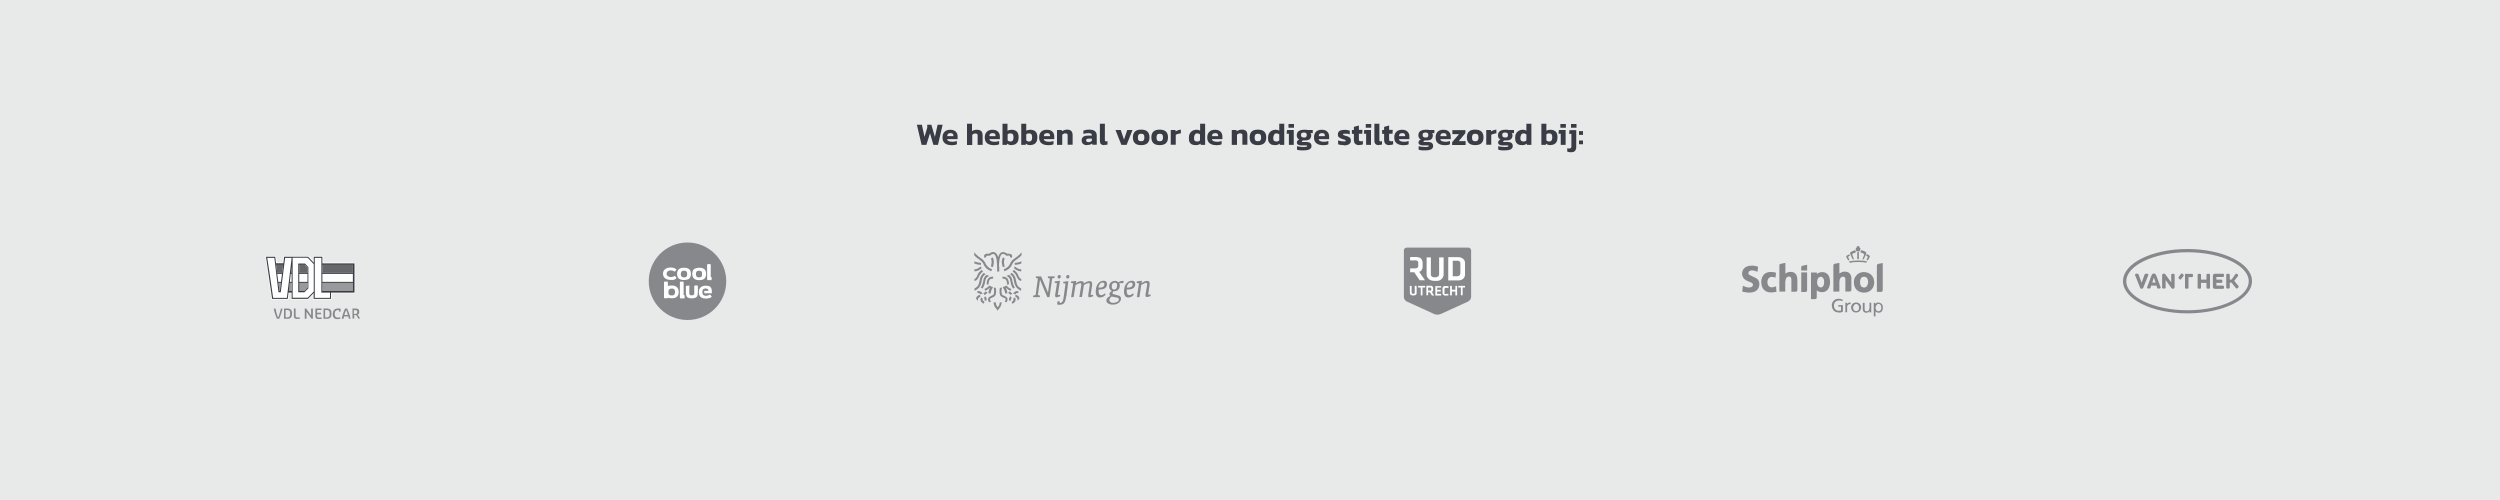 <?xml version="1.0" encoding="UTF-8"?>
<svg id="Laag_1" xmlns="http://www.w3.org/2000/svg" version="1.1" viewBox="0 0 2000 400">
  <!-- Generator: Adobe Illustrator 29.2.0, SVG Export Plug-In . SVG Version: 2.1.0 Build 108)  -->
  <defs>
    <style>
      .st0 {
        fill-rule: evenodd;
      }

      .st0, .st1 {
        fill: #87888b;
      }

      .st2 {
        fill: #e8e9e9;
      }

      .st3 {
        fill: #66676b;
      }

      .st4 {
        fill: #393c44;
      }

      .st5 {
        fill: #fff;
      }

      .st6 {
        fill: #989a9c;
      }

      .st7 {
        fill: #393c42;
      }
    </style>
  </defs>
  <g id="Laag_11" data-name="Laag_1">
    <g id="Laag_1-2">
      <g id="Laag_1-21" data-name="Laag_1-2">
        <rect class="st2" y="0" width="2000" height="400"/>
        <g>
          <circle class="st1" cx="550" cy="225" r="31"/>
          <g>
            <path class="st5" d="M534.3,228.9v-3.1c0-.4-.2-.5-.5-.5h-2.1c-.4,0-.5.2-.5.5v12.2c0,.5.2.6.6.6h2c.3,0,.5-.2.5-.5,1.3.5,2.6.6,3.9.5,4.1-.2,5.4-3.3,4.5-6.9s-5.5-3.7-8.5-2.9h0ZM539.8,234.8c-.2.8-.7,1.4-1.5,1.5h-1.9c-.9-.2-1.4-.7-1.6-1.6-.2-.6,0-1.3,0-2,.2-1,.7-1.6,2-1.8h1.4c1,.2,1.5.7,1.7,1.6.2.7.2,1.4,0,2.2h-.1Z"/>
            <path class="st5" d="M566.4,224.1h1.6c.4,0,1.3.2,1.3-.4v-1.7c0-.4-.4-.5-.7-.5v-9.4c0-.7,0-.8-.8-.8h-1.4c-.6,0-.7,0-.7.7v11.4c0,.5.2.8.7.7h0Z"/>
            <path class="st5" d="M546.9,235.9v-10.2c0-.4-.4-.5-.7-.4h-1.6c-.6,0-.7.2-.7.7v12c0,.4,0,.6.4.7h2.7c.9,0,.7,0,.7-.4v-1.8c0-.4-.4-.4-.7-.4h0v-.2Z"/>
            <path class="st5" d="M549.9,223.7c2.6-.7,3.2-3.7,2.7-6.1-.4-2.6-3.1-3.5-5.4-3.4-4.1-.2-6.1,2.3-5.4,6.3.5,3.7,5.2,4,8.1,3.1h0ZM544.8,218.2c.2-.8.7-1.4,1.5-1.5.6-.2,1.3-.2,1.9,0,.9.2,1.4.8,1.5,1.7v1.9c-.2,1-.9,1.5-1.9,1.6h-.5c-.4,0-.9,0-1.3-.2-.6-.3-1-.6-1.2-1.3s-.2-1.5,0-2.2h0Z"/>
            <path class="st5" d="M538,224c1.2,0,2.2-.5,3.1-1.4v-.4c-.4-.5-.6-.8-1-1.3-.2-.3-.5,0-.8,0-.3.3-.6.4-1,.5-2.2.8-5.7-.3-4.9-3.2.9-2.4,4.3-2.3,6.1-1h.5c.4-.5.6-.8,1-1.3.2-.3,0-.5-.3-.7-1.2-.9-2.7-1.2-4.2-1.2-3.7,0-6.8,2.1-6,6.1.7,3.3,4.4,4.1,7.4,3.8h.1Z"/>
            <path class="st5" d="M563.7,232.6c-.2,0-.3,0-.3.3v1.4c0,.2,0,.3.3.3h5.8c0-2.6,0-5.5-3.1-5.9-5-.8-8.2,1.5-7.1,6.8.7,3.6,5.6,3.8,8.4,2.9.5-.2,1-.4,1.4-.7s.4-.4,0-.8c-.3-.3-.4-.6-.7-.9-.3-.4-.4-.4-.8-.2-1.5,1.1-5.2,1.4-5.6-1-.2-1.4-.3-3.6,1.6-3.9,1.3-.4,3.3,0,3.1,1.8h-3Z"/>
            <path class="st5" d="M555.8,228.5c-.4,0-.5.4-.4.7v5.8c0,.5-.4.9-.9,1.1-1,.3-2.8.4-3-1-.2-2,0-4,0-5.9s-.2-.6-.6-.6h-1.6c-.4,0-.6.2-.6.6v4.9c0,1.8.4,3.9,2.5,4.3,1.4.4,3.1.4,4.5,0,3-.6,2.6-4.1,2.6-6.5h0c-.2-3.9.8-3.6-2.3-3.5h-.2Z"/>
            <path class="st5" d="M564.9,219.1c0-3.9-2.5-5-6-4.9-2.2,0-4.4.9-4.9,3.2-.8,3.6.7,6.6,4.7,6.7,3.6.2,6.2-.9,6.2-4.9h0ZM558.2,221.8c-.9-.3-1.3-.9-1.4-1.8v-1.7c.2-.9.6-1.4,1.5-1.6.6-.2,1.3-.2,1.9,0,.8.2,1.4.7,1.4,1.6v2c-.2.8-.6,1.3-1.4,1.5-.6.2-1.3.2-2.1,0h0Z"/>
          </g>
        </g>
        <g>
          <g>
            <path class="st1" d="M226,246.9c-.6,2.9-1.9,6.6-2.6,8.1h-1.8c-.8-1.5-2.1-5.2-2.6-8.1h1.4c.5,2.4,1.3,5.6,2.1,7.1.8-1.5,1.6-4.7,2.2-7.1h1.4,0Z"/>
            <path class="st1" d="M227.1,246.8h2.7c2.5,0,3.8,1.3,3.8,3.4v1.2c0,2.2-1.1,3.6-3.6,3.6h-2.8v-8.2h0ZM229.8,253.9c1.6,0,2.3-.9,2.3-2.5v-1.1c0-1.6-.8-2.3-2.4-2.3h-1.2v5.9h1.3,0Z"/>
            <path class="st1" d="M235.1,246.8h1.4v5.9c0,.8.4,1.2,1.1,1.2h2.2v1.2h-2.5c-1.4,0-2.2-.8-2.2-2.2v-6h0Z"/>
            <path class="st1" d="M243.8,246.8h1.1l4,5.6v-5.6h1.4v8.2h-1.1l-4-5.6v5.6h-1.4v-8.2Z"/>
            <path class="st1" d="M252.2,246.8h5v1.2h-3.5v2.2h3.1v1.2h-3.1v1.4c0,.8.4,1.2,1.1,1.2h2.5v1.2h-2.8c-1.4,0-2.2-.7-2.2-2.2v-6h0v-.2Z"/>
            <path class="st1" d="M258.7,246.8h2.7c2.5,0,3.8,1.3,3.8,3.4v1.2c0,2.2-1.1,3.6-3.6,3.6h-2.8v-8.2h-.1ZM261.4,253.9c1.6,0,2.3-.9,2.3-2.5v-1.1c0-1.6-.8-2.3-2.4-2.3h-1.2v5.9h1.3Z"/>
            <path class="st1" d="M266.4,250.5c0-2.5,1.6-3.7,4.1-3.7s1.6.2,2,.4v2.1h-1.3v-1.2h-1c-1.4,0-2.4.8-2.4,2.5v1c0,1.6.9,2.5,2.3,2.5h.4c.6,0,1.3-.2,1.7-.4h0v1.2c-.4.2-1.2.4-1.8.4h-.5c-2.5,0-3.7-1.5-3.7-3.7v-1h.2,0Z"/>
            <path class="st1" d="M273.3,255c.7-2.9,1.9-6.6,2.7-8.1h1.8c.7,1.5,2.1,5.2,2.7,8.1h-1.4c-.2-.6-.3-1.3-.4-1.9h-3.4c-.2.6-.4,1.4-.4,1.9h-1.6ZM275.5,252h2.8c-.4-1.6-.9-3.1-1.4-4-.4.9-1,2.5-1.4,4h0Z"/>
            <path class="st1" d="M281.7,246.8h3c1.8,0,2.7.8,2.7,2.6s-.5,1.9-1.4,2.3c.9.8,1.7,2.4,2,3.2h-1.4c-.2-.7-1.1-2.3-1.8-2.9h-1.4v2.9h-1.4v-8.2h-.3ZM284.3,251.1c1.2,0,1.5-.6,1.5-1.6s-.4-1.4-1.4-1.4h-1.3v3.1h1.3-.1Z"/>
          </g>
          <g>
            <path class="st5" d="M258.6,210v-5.2h-8.1v3.9c-1.5-1.6-3.6-3.9-3.6-3.9h-20s-.5,4-.6,5.1h-4.9c-.2-1.2-.6-5.1-.6-5.1h-8.5l5,34.8h13.6s.4-3.9.5-5h1.4v5h13.9s2.2-2.2,3.6-3.8v3.8h15v-5h18.8v-24.6h-25.7.2Z"/>
            <path class="st3" d="M282.3,211.9v6.4h-24.4v-6.4h24.4ZM239.4,211.9v6.4h6.6v-4.2c-.2-.2-1.4-1.5-2-2.1h-4.6ZM233.4,218.3v-5.4l-.6,5.4h.6ZM221.7,218.3h4c.3-2.2.5-4.4.8-6.4h-5.6c.3,1.9.5,4.1.8,6.4h0Z"/>
            <path class="st6" d="M222.7,226.3h2c-.4,3.2-.8,6.4-.8,6.4h-.4c0-.8-.4-3.2-.8-6.4h0ZM231,232.7h2.3v-6.4h-1.6l-.7,6.4ZM239.5,232.7h4.1c.6-.6,2.2-2.3,2.4-2.5v-3.9h-6.6v6.4h.1ZM257.9,226.3v6.4h24.4v-6.4h-24.4Z"/>
            <path class="st7" d="M244,210.8h-5.4v23h5l3.1-3.2v-16.8l-2.6-2.9h-.2,0ZM246,230.2c-.2.2-1.8,1.9-2.4,2.5h-4.1v-6.4h6.6v3.9h-.1ZM246,225.5h-6.6v-6.4h6.6v6.4ZM246,218.3h-6.6v-6.4h4.6c.5.5,1.8,1.9,2,2.1v4.2h0ZM257.9,210.6v-5.2h-6.9v4.8l-4.5-4.8h-19.2s-.3,2.2-.6,5.2h-5.9c-.4-3.1-.6-5.2-.6-5.2h-7.4l4.9,33.7h12.5l.6-5h2.5v5h13.1l4.5-4.7v4.7h13.9v-5h18.8v-23.4h-25.7ZM226.5,211.9c-.3,1.9-.5,4.1-.8,6.4h-4c-.3-2.2-.5-4.4-.8-6.4h5.6ZM222.6,225.5l-.8-6.4h3.8c0,.2-.5,4.3-.8,6.4h-2.2ZM224.7,226.3c-.4,3.2-.8,6.4-.8,6.4h-.4c0-.8-.4-3.2-.8-6.4h2.1-.1ZM229.6,238.3h-11.1c0-.7-4.5-31.1-4.7-32h5.7c0,.7,3.3,27.5,3.3,27.5h1.8s3.4-26.8,3.5-27.5h5.2c0,.9-3.7,31.3-3.8,32h.1ZM233.4,232.7h-2.3l.7-6.4h1.6v6.4ZM233.4,225.5h-1.5l.7-6.4h.7v6.4h.1ZM233.4,218.3h-.6l.6-5.4v5.4ZM251,233.2c-.3.3-4.6,4.8-4.9,5h-12v-32h12c.3.3,4.6,4.9,4.9,5.1v21.8h0ZM264,238.3h-12.2v-32h5.3v27.8h6.9v4.2ZM282.3,232.7h-24.4v-6.4h24.4v6.4ZM282.3,225.5h-24.4v-6.4h24.4v6.4ZM282.3,218.3h-24.4v-6.4h24.4v6.4Z"/>
          </g>
        </g>
        <g>
          <rect class="st5" x="1126.1" y="201.8" width="47.7" height="36.5"/>
          <g id="sA2YA3">
            <g>
              <path class="st1" d="M1162.3,208.6h4.3c1,.2,1.6.8,1.7,1.9v7.8c0,.4,0,.8-.2,1.2-.2.6-.6,1.1-1.3,1.3-.4.2-.8.2-1.2.2h-3.4v-12.5h.1Z"/>
              <path class="st1" d="M1142.5,232.6v-2.5h2c.4,0,.5.3.5.6v1.2c0,.4-.2.5-.5.6h-2Z"/>
            </g>
          </g>
        </g>
        <path id="Fill-53" class="st0" d="M803.6,216.9c-.3-.5-.5-1-.7-1.4,3.7-1.6,4.4-3.1,5.2-4.6.6-1.3,1.3-2.8,3.8-4.3,3.5-2.4,4.8-4.1,5.3-4.9v2.6c-1,1.1-2.2,2.2-4.4,3.6-2,1.4-2.6,2.5-3.2,3.8-.8,1.7-1.7,3.4-5.9,5.3h0ZM811.8,210.3c.6,0,3-.2,5.3-1.2v1.7c-2.3.9-4.6,1.1-5.3,1.1v-1.6h0ZM808.1,220.7c.9.9,1.5,2.1,1.7,3.4.4,2.4.9,4.2,1.9,5.6,0,0,0,.2.2.3l-1.4.9s-.2-.2-.2-.3c-1-1.6-1.7-3.5-2.1-6.2-.2-1-.5-1.9-1.3-2.5-.2-.2-.4-.5-1.1-.8h0c-.2,0-.5-.3-.7-.4.7-.2,1.4-.4,2-.8.5.3.9.7,1.1.8h-.1ZM812.7,213.8c1,.7,2.2,1.6,4.3,1.7v1.6c-2.5,0-4.1-1.3-5.2-2-.2,0-.4-.3-.5-.4.2-.5.3-1.2.4-1.6.4.2.7.5,1.1.7h0ZM814.5,220.1c.3.7.7,1.6,1.2,2.2.4.5.8.7,1.3.9v1.6c-.9-.2-1.8-.6-2.5-1.5-.6-.8-1.1-1.8-1.4-2.6-.6-1.5-2.1-2.9-3-3.4.4-.5.6-.9.8-1.4,1.4.7,3,2.4,3.7,4.2h0ZM809.3,218.2c1.3.9,3,2.7,3.4,5.8.4,2.3.9,3.8,1.6,4.8.2.2,1.2,1.3,2.6,2v1.8c-.4-.2-1.1-.4-1.4-.7h0c-.8-.5-1.6-1.1-2.3-1.9,0,0-.2-.2-.2-.3h0s-.2-.3-.3-.5c-.8-1.2-1.4-2.8-1.6-5-.3-1.6-1-3.1-2.1-4.1-.3-.3-.6-.5-.9-.7.4-.4.9-.7,1.3-1.1h0ZM805.6,226.3c-.4-2-.6-3.4-3.6-3.4v-1.6c4.3,0,4.8,2.8,5.1,4.8,0,.3,0,.6.2.9-.3.3-.7.6-1.3,1.1-.2-.5-.3-1.1-.4-1.6h0v-.2ZM784.8,210.3c-.6,0-3-.2-5.3-1.2v1.7c2.3.9,4.6,1.1,5.3,1.1v-1.6h0ZM788.4,220.7c-.9.9-1.5,2.1-1.7,3.4-.4,2.4-.9,4.2-1.9,5.6,0,0,0,.2-.2.3l1.4.9s.2-.2.2-.3c1-1.6,1.7-3.5,2.1-6.2.2-1,.5-1.9,1.3-2.5.2-.2.4-.5,1.1-.8h0c.2,0,.5-.3.7-.4-.7-.2-1.4-.4-2-.8-.5.3-.9.7-1.1.8h.1ZM783.8,213.8c-1,.7-2.2,1.6-4.3,1.7v1.6c2.5,0,4.1-1.3,5.2-2,.2,0,.4-.3.5-.4-.2-.5-.3-1.2-.4-1.6-.4.2-.7.5-1.1.7h0ZM782,220.1c-.3.7-.7,1.6-1.2,2.2-.4.5-.8.7-1.3.9v1.6c.9-.2,1.8-.6,2.5-1.5.6-.8,1.1-1.8,1.4-2.6.6-1.5,2.1-2.9,3-3.4-.4-.5-.6-.9-.8-1.4-1.4.7-3,2.4-3.7,4.2h0ZM787.2,218.2c-1.3.9-3,2.7-3.4,5.8-.4,2.3-.9,3.8-1.6,4.8-.2.2-1.2,1.3-2.6,2v1.8c.4-.2,1.1-.4,1.4-.7h0c.8-.5,1.6-1.1,2.3-1.9,0,0,.2-.2.2-.3h0s.2-.3.3-.5c.8-1.2,1.4-2.8,1.6-5,.3-1.6.9-3.1,2.1-4.1.3-.3.6-.5.9-.7-.4-.4-.9-.7-1.3-1.1h0ZM790.9,226.3c.4-2,.6-3.4,3.6-3.4v-1.6c-4.3,0-4.8,2.8-5.1,4.8,0,.3,0,.6-.2.9.3.3.7.6,1.3,1.1.2-.5.3-1.1.4-1.6h0v-.2ZM792.9,241.3c-1.2.3-1.7.5-1.7.5-.7-1.3-.9-2.2-.6-3.2.4-1,1.5-1.4,2.4-1.9s1.2-.4,1.6-.8c.2-.2.7-.8.7-2.9s-.3-2.4-.3-2.4v-.6c.4,0,1,.3,1.6.3,0,0,.3,1.3.3,2.7,0,2.1-.4,3.4-1.3,4.1-.6.5-1.4.8-2.1,1.1s-1.4.5-1.5.9c0,.3,0,1.1.7,2.2h.2ZM812.2,235.9c0,.3.2.5.2.8s0,.5-.2.8c0,0,2.5.2,1.7,3.1,0,0,.5-.4.9-.8.5-.5.8-1.1.8-1.1-.6-2.8-3.5-2.9-3.5-2.9h0ZM811.9,238c-.4.4-.9.6-1.4.6s0,0,0,0c0,0,.3.5.3,1s0,1.3-1.5,1.9l.6,1.5c2.2-.9,2.6-2.4,2.6-3.3s-.4-1.6-.4-1.6h-.2ZM808.6,237c-.3,0-.6.4-.9.8-.4.5-.8,1.5-.2,2.9l1.5-.6c-.3-.5-.3-1,0-1.4l.4-.4c-.4-.3-.8-.8-.9-1.4h.1ZM808.7,236.1l-2.2-1.9,1.3-1.1,2.1,1.8c-.5.2-1,.6-1.2,1.2h0ZM810.5,234.8c.2-.3.5-.7,1-1.1,1.1-.9,2.3-1.1,3.5-.5l-.7,1.4c-.4-.2-.9-.3-1.6.3-.3.3-.5.5-.6.7-.4-.5-.9-.7-1.5-.7h-.1ZM809,231.2l-.5,1.4c-1.6-.5-3.1-1.7-4.1-2.7.8,1.4,1.5,3.1,1.4,4.8h-1.7c0-1.7-1.1-3.7-1.9-5,1-.3,2.1-.7,2.9-1.3.9,1,2.2,2.2,3.8,2.7h0ZM793,216.9c.3-.5.4-1,.7-1.4-3.7-1.6-4.4-3.1-5.2-4.6-.6-1.3-1.4-2.8-3.8-4.3-3.5-2.4-4.8-4.1-5.3-4.9v2.6c1,1.1,2.2,2.2,4.4,3.6,2,1.4,2.6,2.5,3.2,3.8.8,1.7,1.7,3.4,5.9,5.3h0ZM784.3,237.5c0-.3-.2-.5-.2-.8s0-.5.2-.8c0,0-2.8,0-3.5,2.9,0,0,.4.5.8,1.1.4.4.9.8.9.8-.7-3,1.7-3.1,1.7-3.1h0ZM785.9,239.6c0-.5.3-1,.3-1h0c-.5,0-1.1-.3-1.4-.6,0,0-.4.7-.4,1.6s.4,2.5,2.6,3.3l.6-1.5c-1.4-.6-1.5-1.4-1.5-1.9h-.2ZM787.9,237c.3,0,.6.4.9.8.4.5.8,1.5.2,2.9l-1.5-.6c.3-.5.3-1,0-1.4l-.4-.4c.4-.3.8-.8.9-1.4h-.1ZM787.8,236.1l2.2-1.9-1.3-1.1-2.1,1.8c.5.2,1,.6,1.2,1.2h0ZM786.1,234.8c-.2-.3-.5-.7-1-1.1-1.1-.9-2.3-1.1-3.5-.5l.7,1.4c.4-.2.9-.3,1.6.3.3.3.5.5.6.7.4-.5.9-.7,1.5-.7h.1ZM787.6,231.2l.5,1.4c1.6-.5,3.1-1.7,4.1-2.7-.8,1.4-1.5,3.1-1.4,4.8h1.7c0-1.7,1.1-3.7,1.9-5-1-.3-2.1-.7-2.9-1.3-.9,1-2.2,2.2-3.8,2.7h0ZM799.9,241.8c-.2,1.1-.5,2.6-1.3,3.5-.2.2-.3.3-.4.5,0,0-.3-.3-.4-.5-.8-.9-1.1-2.4-1.3-3.5l-1.7.2c.2,1.3.5,3.1,1.6,4.2.7.8.9,1.1,1,1.3.2.3.7,1,.7,1,0,0,.5-.8.7-1,0,0,.3-.5,1-1.3.5-.6,1.2-1.7,1.6-4.2l-1.7-.2h.2ZM803.8,213.2c-1.4-4.4,0-6.3,0-6.4h0l-1.4-.9s-.5.7-.8,2c-.4,1.6,0,3.6.6,5.8l1.6-.5h0ZM794.9,207.9c-.3-1.3-.7-2-.8-2l-1.4,1h0s.4.5.5,1.4c.3,1.7-.2,3.6-.5,4.9l1.6.5c.7-2.2.9-4.1.6-5.8h0ZM799.2,213.1c0-3.4.4-6,1-7.7.4-1.3,1-2,1.7-2.2,1.1-.4,2.4.6,2.9,1.1l.3.3h.4c2-.4,2.3,0,2.4.2.2.2,0,.6,0,.8h0l1.5.7c0-.2.8-1.4,0-2.4-.6-.8-1.8-1.1-3.6-.9-.3-.2-.6-.5-1.1-.7-1.2-.6-2.3-.8-3.3-.5-1.3.5-2.2,1.8-2.9,4-.6-2.2-1.5-3.4-2.9-4-1-.4-2.2-.2-3.3.5-.4.3-.8.5-1.1.7-1.8-.2-3.1,0-3.6.9-.8,1,0,2.2,0,2.4l1.5-.7h0c0-.2-.3-.6,0-.8,0,0,.4-.4,2.4-.2h.4l.3-.3s.4-.4,1-.7c.7-.4,1.4-.5,1.8-.4.6.3,1.3,1,1.7,2.2.6,1.7.9,4.3,1,7.7v4.1h1.7v-4.1h-.4.2ZM803.6,241.3c1.2.3,1.7.5,1.7.5.7-1.3.9-2.2.6-3.2-.4-1-1.5-1.4-2.4-1.9s-1.2-.4-1.6-.8c-.2-.2-.7-.8-.7-2.9s.3-2.4.3-2.4v-.6c-.4,0-1,.3-1.6.3,0,0-.3,1.3-.3,2.7,0,2.1.4,3.4,1.3,4.1.6.5,1.4.8,2.1,1.1s1.4.5,1.5.9c0,.3,0,1.1-.7,2.2h-.2ZM911.5,237.7h-2l1.7-11-1.9-.4.2-1.2,4.1-.5-.4,2.1c.8-.7,1.6-1.2,2.3-1.5s1.4-.5,2.2-.5,1.2.2,1.5.5c.4.4.5.9.5,1.5s0,.3,0,.5v.8l-1.2,7.7h2.1l-.2,1.2-1.7.5c-.3,0-.5.2-.8.2h-.5c-.3,0-.5,0-.7-.3-.2-.2-.3-.4-.3-.7v-.9l1.3-7.8v-.8c0-.3,0-.5-.2-.6,0-.2-.4-.2-.6-.2s-.8,0-1.4.4c-.5.2-1.4.6-2.5,1.2l-1.4,9.5v.4h0ZM901.4,230.1h.7c1.3,0,2.2-.2,3-.6.6-.5,1-1.1,1-2s0-.8-.4-1.1c-.3-.3-.6-.4-1.1-.4-.8,0-1.4.4-2,1-.5.7-1,1.7-1.2,3h0ZM906.9,235.9c-.6.7-1.3,1.3-2,1.6s-1.5.5-2.2.5c-1.2,0-2.1-.4-2.6-1.2s-.9-1.9-.9-3.3c0-2.6.5-4.8,1.7-6.4,1.2-1.6,2.6-2.5,4.4-2.5s1.6.3,2.2.7.7,1.2.7,2.2-.5,2.2-1.5,3c-1,.7-2.4,1.1-4.3,1.1s-.5,0-.6,0h-.4v1.6c0,1,.2,1.7.5,2.2.4.5.9.7,1.6.7s.9,0,1.4-.4c.4-.2,1-.5,1.5-1l.7,1h-.2v.2ZM889.4,229.5c0,.7.2,1.3.5,1.6.4.4.8.5,1.5.5s1.4-.3,1.7-.9c.4-.6.6-1.4.6-2.5s-.2-1.3-.5-1.6c-.4-.4-.8-.5-1.4-.5s-1.3.3-1.8.9-.6,1.4-.6,2.5h0ZM889.5,237.1c-.8.6-1.4,1.2-1.6,1.6-.4.5-.4.9-.4,1.4s.3,1.3.9,1.6c.5.4,1.4.6,2.3.6s2.2-.3,3.1-.8,1.3-1.2,1.3-2-.7-1.4-2.2-1.6h-.2l-3.1-.6v-.2h0ZM889.9,232.9c-.8-.3-1.4-.7-1.9-1.4s-.7-1.4-.7-2.2c0-1.4.4-2.4,1.3-3.3.9-.8,2-1.3,3.3-1.3s1.1,0,1.5.3,1,.5,1.4.8c.5-.4,1.1-.6,1.6-.8s1.1-.3,1.6-.3h.9l-.3,1.8h-3.3c.2.3.4.6.5,1s0,.7,0,1.2c0,1.3-.5,2.3-1.3,3.1s-1.9,1.2-3.2,1.2-.3,0-.3,0h-.2c-.3.4-.5.6-.6.9-.2.3-.2.5-.2.7,0,.5.6.8,1.8,1,.4,0,.5,0,.7.2,1.8.4,3,.7,3.5,1.2s.8,1,.8,1.8c0,1.4-.6,2.5-1.9,3.5-1.3,1-2.8,1.4-4.7,1.4s-2.7-.4-3.7-1-1.4-1.4-1.4-2.4.3-1.3.7-1.9c.5-.5,1.3-1.1,2.4-1.7-.3-.2-.4-.4-.5-.5,0-.2-.2-.5-.2-.7,0-.5.2-1,.4-1.4s.8-.8,1.5-1.3h.5ZM878.8,230.1h.7c1.4,0,2.2-.2,3-.6.6-.5,1-1.1,1-2s0-.8-.4-1.1c-.3-.3-.6-.4-1.1-.4-.8,0-1.4.4-2,1-.5.7-1,1.7-1.2,3h0ZM884.3,235.9c-.6.7-1.3,1.3-2,1.6s-1.5.5-2.2.5c-1.2,0-2.1-.4-2.6-1.2-.6-.7-.9-1.9-.9-3.3,0-2.6.5-4.8,1.7-6.4,1.2-1.6,2.6-2.5,4.4-2.5s1.6.3,2.2.7c.5.4.7,1.2.7,2.2s-.5,2.2-1.5,3c-1,.7-2.4,1.1-4.3,1.1s-.4,0-.5,0h-.4v1.6c0,1,.2,1.7.5,2.2.4.5.9.7,1.6.7s.9,0,1.4-.4c.4-.2,1-.5,1.5-1l.7,1h-.3v.2ZM865,228.2v-.8c0-.3,0-.5-.2-.6,0-.2-.4-.2-.6-.2-.4,0-1,0-1.6.4-.6.3-1.4.6-2.2,1.1l-1.5,9.6h-2l1.7-11-1.9-.4.2-1.1,4.1-.5-.3,2c.8-.6,1.5-1.2,2.2-1.4.7-.4,1.4-.4,2.1-.4s1.2.2,1.6.5.5.8.5,1.4c.8-.6,1.6-1.2,2.3-1.4s1.4-.5,2.2-.5,1.3.2,1.6.5c.4.4.5.9.5,1.5s0,.4,0,.5v.8l-1.2,7.7h2.1l-.2,1.2-1.7.5c-.3,0-.5.2-.8.2h-.5c-.3,0-.5,0-.6-.3-.2-.2-.2-.4-.2-.7v-.9l1.2-7.8v-.8c0-.3,0-.5-.2-.6s-.4-.2-.6-.2c-.4,0-1,0-1.7.4-.7.3-1.4.6-2.2,1.2l-1.5,9.5h-2.1l1.5-9.4h0ZM854.1,222.8c-.4,0-.6,0-.8-.3s-.3-.4-.3-.8,0-.9.4-1.3c.3-.4.6-.4,1-.4s.5,0,.8.3.3.5.3.7c0,.5,0,1-.4,1.4-.3.4-.5.5-1,.5h0ZM853,236.9c-.4,2.8-1,4.6-1.7,5.5s-1.9,1.4-3.5,1.4-.8,0-1.1,0-.6-.2-1-.4l.4-2.4h1.4l.4,1.4c.9,0,1.5-.4,2-1s.8-2.1,1.1-4.3l1.4-10.2-1.9-.4.2-1.1,4-.5-1.6,12.2h0v-.2ZM847.2,222.8c-.4,0-.6,0-.8-.3s-.3-.4-.3-.8,0-1,.4-1.3c.3-.4.5-.4,1-.4s.6,0,.8.3c.2.2.3.5.3.7,0,.5,0,1-.4,1.4-.3.4-.5.5-1,.5h0ZM846.1,235.9h2.1l-.2,1.2-1.7.5c-.3,0-.5.2-.7.2h-.5c-.4,0-.5,0-.7-.3-.2-.2-.3-.4-.3-.7v-.8l1.5-9.4-1.9-.4.2-1.1,4.1-.5-1.8,11.2h0ZM826.4,237.7l.2-1.2,1.9-.5,1.8-13.2-1.7-.5.2-1.2h4.1l5.5,13,1.5-11.3-1.7-.5.2-1.2h5.4l-.2,1.2-1.9.5-2.1,14.9h-1.8l-5.8-13.9-1.7,12.2,1.7.5-.2,1.2h-5.4Z"/>
        <g>
          <g id="WTepNj.tif">
            <g>
              <path class="st1" d="M1448.9,218h4.6v1.1c.8-.4,1.6-.9,2.4-1.2,3.2-.8,6.7.4,7.7,4.4.7,2.7.7,5.3-.5,7.9-1.2,2.6-3.4,3.7-6.1,3.5-1.1,0-2.3-.5-3.6-1.4v5.5c0,1.1-.5,1.5-1.6,1.5h-3v-21.5h0v.2ZM1459.3,225.7c0-1,0-1.9-.5-2.8-.9-1.8-3.1-2-4.2-.4-1.2,1.6-1.3,4.8,0,6.4,1.2,1.5,3.2,1.4,4.1-.3.5-.9.6-1.9.6-3h0Z"/>
              <path class="st1" d="M1476.3,233.5v-10.1c0-1.2-.5-1.8-1.3-2-1.1-.3-2.1.2-2.7,1.1-.6,1-.8,2.1-.8,3.1v7.7h-4.8v-20.7c0-.9.3-1.4,1.2-1.6,1.2-.3,2.3-.5,3.6-.7v8.5c.7-.4,1.3-.8,2-1.1,1.4-.5,2.7-.5,4.1-.2,2.1.6,3.1,2.2,3.5,4.2v10c0,1.1-.5,1.5-1.5,1.5h-3.2v.3Z"/>
              <path class="st1" d="M1428.1,219.1c1.3-1.2,2.9-1.6,4.6-1.6,2.7,0,4.5,1.7,5,4.3,0,.6.2,1.3.2,1.9v8c0,1.3-.5,1.7-1.7,1.7h-3.1v-10.4c-.3-1.6-1.6-2.2-3.1-1.5-.7.4-1.1.9-1.3,1.6-.2.7-.4,1.5-.5,2.3v7.9h-4.7v-20.9c0-.7.3-1.2,1-1.3,1.3-.4,2.4-.5,3.8-.8v8.7h-.2Z"/>
              <path class="st1" d="M1406.5,213.2c-.2,1.3-.4,2.8-.5,4.2-.4,0-.7-.3-1.1-.4-1.3-.5-2.5-.8-3.9-.6-1.2,0-2,.7-2.2,1.8-.2.7,0,1.3.7,1.7.8.4,1.6.7,2.4,1.2,1.1.5,2.2.9,3.2,1.6,2,1.3,2.7,3.3,2.3,5.7s-1.6,4-3.9,5c-2.1.8-4.3.8-6.5.5s-2.1-.5-3.2-.6c.2-1.6.4-3.1.5-4.7.4.2.6.3.9.4,1.1.5,2.2.9,3.5,1,1,0,1.9,0,2.8-.6,1.1-.6,1.2-2.1.2-2.9s-1.2-.6-1.8-.9c-1.1-.5-2.2-.9-3.2-1.4-3.6-2.1-4.1-7.2-1-9.9,1.3-1.1,2.8-1.6,4.5-1.7,2-.2,4,0,5.9.7,0,0,.2,0,.4.2v-.2h0Z"/>
              <path class="st1" d="M1490.3,217.6c5,0,8.1,2.4,8.9,6.5.7,3.4-.6,6.8-3.2,8.6-3.1,2.1-7.7,1.8-10.4-.6-2-1.8-2.6-4.1-2.5-6.7,0-1.8.6-3.4,1.8-4.9,1.6-2,3.9-2.8,5.5-2.8h-.1ZM1488,225.4c0,1.2.2,2.2.6,3.1,1.1,1.9,4,2.1,5,.2,1.1-1.8,1.2-3.8.3-5.8-.5-1.1-1.5-1.5-2.7-1.5s-2.1.5-2.6,1.5c-.4.8-.6,1.7-.5,2.4h-.1Z"/>
              <path class="st1" d="M1420.9,229.2c0,1.4.2,2.6.2,3.9s-.3.4-.4.4c-1.5.4-3.1.5-4.8.4s-3.1-.6-4.4-1.8c-1-.9-1.6-1.9-2-3.1-.6-2.2-.7-4.4,0-6.6,1.1-3,3.1-4.5,6.3-4.8,1.6-.2,3.9.2,5,.6,0,.6-.2,1.3-.2,2s-.2,1.3-.3,2c-.3,0-.5-.2-.6-.3-.7-.2-1.4-.4-2.2-.4-1.6,0-2.7.8-3.2,2.2-.5,1.3-.5,2.7,0,4,.6,1.7,2.2,2.5,4,2.1.8-.2,1.6-.5,2.5-.7h0Z"/>
              <path class="st1" d="M1506.2,210.3v21.6c0,1-.4,1.5-1.1,1.6h-3.6v-20.9c0-.9.4-1.3,1.2-1.5,1.2-.3,2.3-.4,3.6-.7h0Z"/>
              <path class="st1" d="M1445.7,218v14c0,1.1-.5,1.6-1.6,1.6h-3.1v-15.7h4.7Z"/>
              <path class="st1" d="M1445.7,216.4h-4.7v-2.8c0-.6.6-.9,1.3-1.1,1.1-.3,2.2-.4,3.4-.7v4.6h0Z"/>
              <path class="st1" d="M1493.8,209.2c-.4.7-1,.9-1.6,1h-.3c0-.4-.4-.4-.7-.4-3.1-.3-6.3-.3-9.5,0-.4,0-.6.2-.7.5-.6,0-1.1-.2-1.5-.5s-.4-.6,0-.7c1-.3,1.9-.4,2.9-.5,2.9-.3,5.8-.3,8.7,0,.6,0,1.4.3,2,.4.2,0,.4.2.7.4h0v-.2Z"/>
              <path class="st1" d="M1477.7,249.8h-1.4v-7.6h1.3v1c.7-1,1.7-1.4,2.9-1.1v1.2h-.2c-1.5,0-2.4.5-2.6,2.1v4.4h0Z"/>
              <path class="st1" d="M1488.3,201.9c.2-.6.4-1.2.6-1.8,1.2.4,2.4.6,3.4,1.3.8.5.9,1.1.5,2-.5,1.2-1.1,2.4-1.6,3.6-.2.5-.5.6-.9.5h-.4c.4-1,.7-2,1.2-3,.4-1,.2-1.4-.8-1.9-.6-.3-1.3-.5-2-.7h0Z"/>
              <path class="st1" d="M1484.7,201.9c-.6.2-1.2.4-1.7.6-1.3.5-1.4.8-.9,2.1.4.9.7,1.9,1.1,2.8-.7.2-1.3,0-1.5-.8-.5-1.1-1-2.2-1.4-3.2-.4-.9-.3-1.4.5-1.9,1.1-.5,2.2-1,3.3-1.5.3.7.5,1.3.7,1.9h0Z"/>
              <path class="st1" d="M1488.4,198.9c-.2.6-.4,1.3-.5,1.8,0,.3-.2.4-.5.4h-2c-.3,0-.4,0-.4-.4s-.3-.9-.5-1.4c0-.4,0-.5.3-.7.3,0,.5-.3.5-.7s.5-1,1-1.1c.6,0,1.3.3,1.3.8s.4,1,.9,1.2h-.1Z"/>
              <path class="st1" d="M1487.1,207.3h-1.3v-5.6h1.3v5.6Z"/>
              <path class="st1" d="M1479.4,203.2c.2.5.4.9.5,1.4-.3,0-.6.3-.9.4-.4.2-.5.5-.4.9.3.6.5,1.3.9,2.1-.3,0-.5.3-.9.4-.5-.9-1.1-1.8-1.5-2.7-.3-.5,0-1.1.5-1.3.5-.4,1.2-.6,1.9-1h0v-.2Z"/>
              <path class="st1" d="M1494.1,208.3c-.3,0-.5-.3-.9-.4.3-.5.5-1,.7-1.5.4-1.1.4-1.3-.7-1.7,0,0-.2,0-.3-.2.2-.4.4-.8.5-1.3.6.4,1.3.6,1.9,1,.6.5.7,1,.4,1.6-.5.8-1,1.6-1.4,2.4h-.2Z"/>
            </g>
          </g>
          <path class="st1" d="M1484.9,242c-2.3,0-4,1.6-4,4s1.7,4,4,4h0c2.2,0,4-1.7,4-4s-1.6-4-4-4ZM1487.1,247.4c-.4,1-1.2,1.5-2.2,1.5h0c-1,0-1.7-.5-2.2-1.5-.3-.8-.4-1.5,0-2.3.4-1.2,1.3-1.9,2.2-1.9h0c1.1,0,1.9.7,2.2,1.9.3.8.2,1.6,0,2.3h-.2.2Z"/>
          <path class="st1" d="M1502.9,242h-.4c-.8,0-1.5.4-2.2,1.2v-.9h-1.3v10.8h1.4v-4c.4.3.8.6,1.3.8s.9.3,1.3.3c2,0,3.3-1.7,3.3-4.1s-1.4-4-3.4-4h-.2.2ZM1502.7,249h0c-.9,0-1.6-.5-2-1.6-.3-.8-.4-1.6,0-2.4.4-1.2,1.2-1.9,2.1-1.9h0c1,0,1.8.7,2.1,1.9.2.8.2,1.6,0,2.4-.4,1-1.1,1.6-2,1.6h-.2Z"/>
          <path class="st1" d="M1474.3,244.4v-.3h-3.7v1.2h2.2v3.2h-.3c-.8,0-1.6.2-2.4,0-2.1-.4-3.2-2.5-2.9-4.8.4-2.1,1.9-3.3,4-3.3s2,.2,2.9.7h0v-1.4c-.4-.2-.8-.3-1.4-.5-1.2-.3-2.2-.3-3.4,0-2.6.7-4.2,3.2-3.8,6.1.4,2.4,1.8,4,4,4.5s3,.2,4.4-.2c.3,0,.4-.3.4-.5v-4.8h0Z"/>
          <path class="st1" d="M1495.6,242.3v4c0,.6-.2,1.3-.5,1.8-.4.7-1.2,1.1-2.1.9-.8,0-1.1-.5-1.3-1.5v-5.2h-1.5v3.9h0c0,1.4,0,3,1.3,3.6h0c.4.2.8.4,1.3.4,1.2,0,2.1-.3,2.9-1.3v1h1.3v-7.7h-1.4v.2h0Z"/>
        </g>
        <path class="st1" d="M1728.6,230.1l-3.7-10c-.3-.7-1-1.3-1.8-1.3s-1.5.5-1.8,1.3l-3.7,9.9h0c0,.5.6.9,1.4.9s1.3-.3,1.4-.6l.5-1.8h4.3l.5,1.8c0,.4.7.6,1.4.6s1.4-.4,1.4-.8h-.2.3ZM1721.8,226.1l1.3-4.1,1.4,4.1h-2.7ZM1750,199.2c28.4,0,51.6,11.5,51.6,25.7s-23,25.8-51.6,25.8-51.6-11.5-51.6-25.8,23.1-25.7,51.6-25.7ZM1750,201.8c-13.4,0-25.9,2.6-35.4,7.3-8.8,4.4-13.6,10.1-13.6,15.9s4.8,11.5,13.6,15.9c9.4,4.7,22,7.3,35.4,7.3s25.9-2.6,35.4-7.3c8.8-4.4,13.6-10.1,13.6-15.9s-4.8-11.5-13.6-15.9c-9.4-4.7-22-7.3-35.4-7.3h0ZM1715.9,219.5c.2-.4.7-.6,1.4-.6s1.4.4,1.4.8,0,0,0,.2l-4,10.1c-.2.5-.5,1-1.4,1s-1.1-.4-1.3-1l-4-10.1v-.2c0-.4.6-.8,1.4-.8s1.3.3,1.4.6l2.5,6.7,2.4-6.7h.2ZM1737,225.8v-6.1c0-.4.5-.7,1.3-.7s1.4.4,1.4.7v9.9c0,.9-.5,1.4-1.4,1.4s-.9-.3-1.2-.6l-4.6-6.4v6.2c0,.5-.5.7-1.4.7s-1.4-.4-1.4-.7v-9.9c0-.9.5-1.4,1.4-1.4s.9.3,1.2.6l4.6,6.3h0ZM1746.9,220.6l-2.1,2.8c-.3.4-.8.3-1.4-.2-.5-.5-.8-1-.6-1.4l2.1-2.8c.3-.4.8-.3,1.4.2s.8,1,.6,1.4ZM1750.8,221.6v8.7c0,.5-.5.7-1.4.7s-1.4-.4-1.4-.7v-11.2h5.7c.4,0,.7.5.7,1.3s-.3,1.3-.7,1.3h-3,.1ZM1758.1,219.7c0-.4.5-.7,1.4-.7s1.3.4,1.3.7v4h4.4v-4c0-.4.5-.7,1.4-.7s1.4.4,1.4.7v10.6c0,.5-.5.7-1.4.7s-1.4-.4-1.4-.7v-4h-4.4v4c0,.5-.5.7-1.3.7s-1.4-.4-1.4-.7v-10.5h0ZM1789,230.8l-3.8-4.7h-1.4v4.1c0,.4-.5.7-1.4.7s-1.4-.4-1.4-.7v-10.5c0-.4.5-.7,1.4-.7s1.4.4,1.4.7v4h1.4l3.3-4.6s.2-.2.4-.2c.4,0,.7.2,1.1.4.3.3.5.5.5.7v.7l-3.1,4,3.4,4.1c.3.4,0,1-.4,1.5-.4.4-.8.5-1.1.5h-.4,0ZM1770.3,229.3v-8.7c0-.9.7-1.6,1.6-1.6h6.6c.4,0,.7.5.7,1.3s-.3,1.3-.7,1.3h-5.4v2.1h4.1c.4,0,.7.5.7,1.3s-.3,1.3-.7,1.3h-4.1v2.2h5.4c.4,0,.7.5.7,1.3s-.3,1.3-.7,1.3h-6.6c-.9,0-1.6-.7-1.6-1.6h0v.2h0v-.4Z"/>
        <path class="st1" d="M1176.9,200.4c0-1.3-1-2.3-2.3-2.3h-49.3c-1.3,0-2.2,1.1-2.2,2.2v37.8c.4,1.4,1.1,2.6,2.5,3.2,7.1,3.2,14.3,6.6,21.5,9.8.8.4,1.5.6,2.3.6s2.2,0,3.2-.5c7.2-3.3,14.5-6.7,21.7-9.9.8-.4,1.5-1,2-1.8.5-.7.6-1.5.6-2.3v-36.9h0ZM1127.9,205.6h4.3c1,0,1.9,0,2.8.4h.4c1.4.5,2.2,1.5,2.5,3,.2.5.2,1,.2,1.5v3.1c0,.5,0,1-.3,1.4-.4,1.2-1.1,2-2.2,2.4h-.3c1.6,2.2,3.1,4.5,4.7,6.8h-4.1s-.3,0-.3-.2c-1.1-1.6-2.2-3.1-3.3-4.8-.3-.5-.5-.8-.8-1.2,0-.1,0-.2-.3-.2h-3.1v-3.1h4c.4,0,.8,0,1.2-.2.7-.2,1.2-.7,1.3-1.4v-3.4c-.2-.6-.5-1-1.1-1.2-.4-.2-.8-.2-1.3-.2h-4.1v-3,.2h-.2ZM1133.3,229v5.8c-.2.7-.6,1.3-1.4,1.4-.9.3-1.7.3-2.6,0s-1.4-1-1.4-2v-5.5h1.4v5.6c0,.3.3.5.5.6.4.2,1,.2,1.4,0,.4,0,.6-.4.6-.7v-5.5h1.4v.2h0ZM1140.1,230h-2.1v6.3h-1.4v-6.3h-2.1v-1.3h5.6v1.3h0ZM1147.1,236.4h-1.3c-.2,0-.4,0-.4-.2-.4-.7-1-1.4-1.4-2.2,0-.2-.2-.2-.4-.2h-1.1v2.4h-1.4v-7.6h3.5c.4,0,.6,0,.9.2.5.3,1,.7,1,1.4v1.9c0,.7-.4,1.2-1,1.4h0c.5,1,1.2,1.9,1.8,2.8h-.2ZM1152.9,230.1h-3.2v1.8h2.9v1.3h-2.9v1.9h3.2v1.3h-4.6v-7.5h4.6v1.3h0ZM1151.9,224.2c-.7.3-1.5.5-2.3.5h-2.2c-1,0-2-.2-3-.6-1.7-.8-2.8-2.2-3.1-4v-14.2h3.4v14.1c.2.8.6,1.3,1.4,1.6.7.3,1.5.3,2.2.3s.7-.2,1.1-.2c1.3-.3,1.8-1.2,1.9-2.2v-13.6h3.6v13.3c0,.7,0,1.5-.4,2.2-.5,1.3-1.5,2.3-2.9,2.9h.3ZM1156.1,235.2h.9c.5,0,1-.2,1.4-.2h.2c0,.4.2.8.2,1.3h-.4c-.8.2-1.5.2-2.3.2s-.7-.2-1-.3c-.6-.4-1-.8-1.1-1.5v-4.4c.2-.6.5-1.1,1.2-1.3.4-.2.7-.2,1.1-.2.7,0,1.5,0,2.2.2h.4c0,.5-.2.9-.2,1.3h-2.3c-.5,0-.8.4-.8.9v3.5c0,.4.2.5.5.6h0ZM1158.8,224.4l-.2.2v-18.9h7.2c1,0,2,0,2.9.4.4,0,.7.3,1.1.5,1.3.7,2,1.8,2.2,3.2v9.7c0,.6,0,1.2-.3,1.8-.5,1.2-1.3,2-2.4,2.5-.6.3-1.4.5-2.1.5h-8.4,0ZM1165.7,236.3h-1.4v-3.1h-2.8v3.1h-1.4v-7.6h1.4v3.1h2.8v-3.1h1.4v7.6ZM1172,230h-1.9v6.2h-1.4v-6.2h-2.1v-1.3h5.4v1.3Z"/>
      </g>
    </g>
    <g>
      <path class="st4" d="M737.3,115.9l-3.8-16.1h4l2.1,9.7,2.2-7.4v-2.3h3.3l2.8,9.7,2.2-9.7h4l-3.7,16.1h-3.7l-2.7-9.3-2.9,9.3h-3.8Z"/>
      <path class="st4" d="M760.9,116.1c-2.1,0-3.7-.5-5-1.5s-1.9-2.6-1.9-4.6.5-3.4,1.6-4.5c1-1.1,2.6-1.7,4.6-1.7s3.3.5,4.4,1.5c1,1,1.5,2.3,1.5,3.9v2.1h-8.4c.2.8.6,1.3,1.3,1.6s1.6.5,2.8.5,1.3,0,2-.2c.7,0,1.2-.3,1.7-.4v2.6c-.6.3-1.2.5-2,.6s-1.6.2-2.6.2h0ZM757.8,108.9h4.9v-.5c0-.6-.2-1-.5-1.4-.4-.3-.9-.5-1.8-.5s-1.6.2-2,.6-.6,1-.6,1.8h0Z"/>
      <path class="st4" d="M773.6,115.9v-16.9h4v5.9c.5-.3,1-.6,1.7-.8.7-.2,1.4-.3,2.2-.3,1.6,0,2.7.4,3.5,1.1.7.8,1.1,1.9,1.1,3.5v7.5h-4v-7.2c0-.7,0-1.2-.4-1.5-.3-.3-.8-.4-1.5-.4s-.9,0-1.3.3c-.5.2-.8.5-1.1.8v8.1h-4.2Z"/>
      <path class="st4" d="M794.7,116.1c-2.1,0-3.7-.5-5-1.5s-1.9-2.6-1.9-4.6.5-3.4,1.6-4.5c1-1.1,2.6-1.7,4.6-1.7s3.3.5,4.4,1.5c1,1,1.5,2.3,1.5,3.9v2.1h-8.4c.2.8.6,1.3,1.3,1.6s1.6.5,2.8.5,1.3,0,2-.2c.7,0,1.2-.3,1.7-.4v2.6c-.6.3-1.2.5-2,.6s-1.6.2-2.6.2h0ZM791.5,108.9h4.9v-.5c0-.6-.2-1-.5-1.4-.4-.3-.9-.5-1.8-.5s-1.6.2-2,.6-.6,1-.6,1.8h0Z"/>
      <path class="st4" d="M809.4,116.1c-.8,0-1.5,0-2.1-.3-.6-.2-1.1-.5-1.6-.9l-.2,1h-3.5v-16.9h4v5.6c.5-.3,1-.5,1.5-.6s1.2-.2,1.8-.2c1.7,0,3.1.5,4.1,1.4,1,1,1.5,2.5,1.5,4.6s-.5,3.7-1.5,4.7-2.3,1.5-4,1.5h0ZM808.3,113.2c.9,0,1.5-.3,1.9-.8s.6-1.4.6-2.5-.2-2-.6-2.5c-.4-.5-1-.7-1.9-.7s-1.7.2-2.2.8v4.8c.6.6,1.4.9,2.2.9Z"/>
      <path class="st4" d="M824.4,116.1c-.8,0-1.5,0-2.1-.3-.6-.2-1.1-.5-1.6-.9l-.2,1h-3.5v-16.9h4v5.6c.5-.3,1-.5,1.5-.6.6,0,1.1-.2,1.8-.2,1.7,0,3.1.5,4.1,1.4,1,1,1.5,2.5,1.5,4.6s-.5,3.7-1.5,4.7-2.3,1.5-4,1.5h0ZM823.2,113.2c.9,0,1.5-.3,1.9-.8s.6-1.4.6-2.5-.2-2-.6-2.5c-.4-.5-1-.7-1.9-.7s-1.7.2-2.2.8v4.8c.6.6,1.3.9,2.2.9Z"/>
      <path class="st4" d="M838.2,116.1c-2.1,0-3.7-.5-5-1.5s-1.9-2.6-1.9-4.6.5-3.4,1.5-4.5,2.6-1.7,4.7-1.7,3.3.5,4.4,1.5c1,1,1.5,2.3,1.5,3.9v2.1h-8.4c.2.8.6,1.3,1.3,1.6.7.3,1.6.5,2.8.5s1.3,0,2-.2c.7,0,1.2-.3,1.7-.4v2.6c-.6.3-1.2.5-2,.6s-1.6.2-2.6.2h0ZM835.1,108.9h4.9v-.5c0-.6-.2-1-.5-1.4-.3-.3-.9-.5-1.8-.5s-1.6.2-2,.6-.6,1-.6,1.8h0Z"/>
      <path class="st4" d="M845.6,115.9v-11.9h3.8v1c.6-.3,1.2-.6,2-.9.7-.3,1.5-.4,2.3-.4,1.5,0,2.7.4,3.3,1.1.7.7,1.1,1.9,1.1,3.4v7.6h-4v-7.3c0-.7,0-1.1-.4-1.4-.3-.3-.8-.4-1.5-.4s-.9,0-1.3.3c-.4.2-.8.5-1.1.8v8.1h-4.2Z"/>
      <path class="st4" d="M869.5,116.1c-.8,0-1.4,0-2.1-.4-.6-.3-1.2-.7-1.5-1.2-.4-.6-.6-1.3-.6-2.1,0-1.2.4-2.2,1.2-2.9.8-.7,2.1-1,3.7-1h3.3v-.3c0-.6-.2-1-.6-1.3-.4-.3-1.2-.4-2.2-.4s-2.7.2-4,.6v-2.6c.6-.2,1.3-.4,2.1-.6s1.7-.2,2.7-.2c1.8,0,3.3.4,4.3,1.1,1,.8,1.6,1.9,1.6,3.6v7.4h-3.5l-.2-1c-.4.4-1,.7-1.7.9-.7.2-1.5.3-2.5.3h0ZM870.8,113.7c.6,0,1.2,0,1.6-.3s.8-.5,1.1-.8v-1.7h-2.8c-1.2,0-1.8.5-1.8,1.4s.2.8.5,1,.8.4,1.4.4Z"/>
      <path class="st4" d="M883.5,116.1c-1.3,0-2.2-.3-2.8-.9s-.8-1.5-.8-2.7v-13.5h4v13.1c0,.4,0,.6.2.8.2,0,.4.2.7.2.5,0,.9,0,1.2-.2v2.7c-.4,0-.8.3-1.1.3s-.8,0-1.4,0h0Z"/>
      <path class="st4" d="M897.1,115.9l-4.7-11.9h4.2l2.6,7.7,2.6-7.7h4.2l-4.7,11.9h-4.3.1Z"/>
      <path class="st4" d="M912.9,116.1c-2.3,0-4-.5-5-1.6-1.1-1.1-1.6-2.6-1.6-4.6s.5-3.5,1.6-4.6,2.8-1.6,5-1.6,4,.5,5.1,1.6,1.6,2.6,1.6,4.6-.5,3.5-1.6,4.6-2.8,1.6-5.1,1.6ZM912.9,113c.9,0,1.6-.2,2-.7s.6-1.2.6-2.3-.2-1.9-.6-2.3c-.4-.5-1.1-.7-2-.7s-1.6.2-2,.7-.6,1.2-.6,2.3.2,1.9.6,2.3c.4.5,1.1.7,2,.7Z"/>
      <path class="st4" d="M927.8,116.1c-2.3,0-4-.5-5.1-1.6s-1.6-2.6-1.6-4.6.5-3.5,1.6-4.6,2.8-1.6,5-1.6,4,.5,5.1,1.6,1.6,2.6,1.6,4.6-.5,3.5-1.6,4.6-2.8,1.6-5.1,1.6h0ZM927.8,113c.9,0,1.6-.2,2-.7s.6-1.2.6-2.3-.2-1.9-.6-2.3c-.4-.5-1.1-.7-2-.7s-1.6.2-2,.7-.6,1.2-.6,2.3.2,1.9.6,2.3c.4.5,1.1.7,2,.7Z"/>
      <path class="st4" d="M936.6,115.9v-11.9h3.8v1.1c.6-.3,1.3-.6,2-.9s1.5-.4,2.3-.5v3c-.4,0-.9,0-1.4.2s-1,.2-1.5.4c-.5.2-.9.3-1.2.5v8h-4,0Z"/>
      <path class="st4" d="M956.6,116.1c-1.1,0-2.1-.2-3-.5-.8-.4-1.4-1-1.9-1.8s-.6-2-.6-3.4.2-2.6.8-3.6c.5-1,1.2-1.7,2.1-2.2s1.9-.8,3-.8,1.2,0,1.7.2c.5,0,1,.3,1.4.6v-5.6h4v16.9h-3.5l-.2-1c-.5.4-1,.7-1.6.9-.6.2-1.3.3-2.1.3h-.1ZM957.8,113.2c.9,0,1.6-.3,2.2-.9v-4.8c-.6-.5-1.3-.8-2.2-.8s-1.5.3-1.9,1c-.4.6-.7,1.5-.7,2.7s.2,1.9.6,2.2c.4.4,1.1.6,1.9.6h.1Z"/>
      <path class="st4" d="M972.7,116.1c-2.1,0-3.7-.5-5-1.5s-1.9-2.6-1.9-4.6.5-3.4,1.6-4.5c1-1.1,2.6-1.7,4.6-1.7s3.3.5,4.4,1.5c1,1,1.5,2.3,1.5,3.9v2.1h-8.4c.2.8.6,1.3,1.3,1.6s1.6.5,2.8.5,1.3,0,2-.2c.7,0,1.2-.3,1.7-.4v2.6c-.6.3-1.2.5-2,.6s-1.6.2-2.6.2h0ZM969.6,108.9h4.9v-.5c0-.6-.2-1-.5-1.4-.4-.3-.9-.5-1.8-.5s-1.6.2-2,.6-.6,1-.6,1.8h0Z"/>
      <path class="st4" d="M985.4,115.9v-11.9h3.8v1c.6-.3,1.2-.6,2-.9s1.5-.4,2.4-.4c1.5,0,2.6.4,3.3,1.1s1,1.9,1,3.4v7.6h-4v-7.3c0-.7,0-1.1-.4-1.4-.3-.3-.8-.4-1.5-.4s-.9,0-1.3.3c-.5.2-.8.5-1.1.8v8.1h-4.2Z"/>
      <path class="st4" d="M1006.3,116.1c-2.3,0-4-.5-5-1.6-1.1-1.1-1.6-2.6-1.6-4.6s.5-3.5,1.6-4.6,2.8-1.6,5-1.6,4,.5,5.1,1.6c1.1,1.1,1.6,2.6,1.6,4.6s-.5,3.5-1.6,4.6c-1.1,1.1-2.8,1.6-5.1,1.6ZM1006.3,113c.9,0,1.6-.2,2-.7s.6-1.2.6-2.3-.2-1.9-.6-2.3c-.4-.5-1.1-.7-2-.7s-1.6.2-2,.7-.6,1.2-.6,2.3.2,1.9.6,2.3c.4.5,1.1.7,2,.7Z"/>
      <path class="st4" d="M1020,116.1c-1.2,0-2.1-.2-3-.5-.8-.4-1.4-1-1.9-1.8s-.7-2-.7-3.4.2-2.6.8-3.6c.5-1,1.2-1.7,2.1-2.2s1.9-.8,3-.8,1.2,0,1.7.2c.5,0,1,.3,1.4.6v-5.6h4v16.9h-3.5l-.2-1c-.5.4-1,.7-1.6.9-.6.2-1.3.3-2.1.3h0ZM1021.2,113.2c.9,0,1.6-.3,2.2-.9v-4.8c-.6-.5-1.3-.8-2.2-.8s-1.5.3-1.9,1-.7,1.5-.7,2.7.2,1.9.6,2.2c.4.4,1.1.6,1.9.6h.1Z"/>
      <path class="st4" d="M1031.1,115.9v-8.9h-1.8l.3-3h5.4v11.9h-4,0ZM1030.8,102.2v-3h4.4v3h-4.4Z"/>
      <path class="st4" d="M1042.8,120.3h-1.9c-.6,0-1.3,0-1.8-.2-.6,0-1.1-.2-1.5-.4v-2.8c.7.2,1.5.4,2.4.5s1.8.2,2.6.2,1.8,0,2.3-.2c.5,0,.8-.3.8-.6s0-.4-.3-.5c-.2,0-.6,0-1.2,0h-3.3c-1.1,0-1.9-.2-2.5-.6s-.9-.9-.9-1.7.2-1,.5-1.4.8-.8,1.4-1c-.7-.3-1.2-.8-1.5-1.3s-.5-1.2-.5-2c0-1.5.5-2.7,1.5-3.4,1-.7,2.4-1.1,4.4-1.1s.8,0,1.3,0,.9,0,1.1.2h4.5v2.5h-1.8c.4.4.6,1,.6,1.9s-.4,2.1-1.1,2.8c-.7.7-1.9,1.1-3.4,1.1s-.5,0-.7,0h-.7c-.4,0-.8,0-1.1.3-.3,0-.5.3-.5.6s0,.3.2.4c.2,0,.4,0,.7,0h3c1.2,0,2.2.3,2.8.8.7.6,1,1.4,1,2.4,0,2.4-2.1,3.5-6.4,3.5ZM1043.1,110c.9,0,1.5,0,1.8-.5.3-.3.5-.8.5-1.5s-.2-1.2-.5-1.5-.9-.5-1.8-.5-1.4.2-1.8.5-.5.8-.5,1.5.2,1.2.5,1.5.9.5,1.8.5Z"/>
      <path class="st4" d="M1058.1,116.1c-2.1,0-3.7-.5-5-1.5s-1.9-2.6-1.9-4.6.5-3.4,1.5-4.5,2.6-1.7,4.7-1.7,3.3.5,4.4,1.5c1,1,1.5,2.3,1.5,3.9v2.1h-8.4c.2.8.6,1.3,1.3,1.6.7.3,1.6.5,2.8.5s1.3,0,2-.2c.7,0,1.2-.3,1.7-.4v2.6c-.6.3-1.2.5-2,.6s-1.6.2-2.6.2h0ZM1055,108.9h4.9v-.5c0-.6-.2-1-.5-1.4-.3-.3-.9-.5-1.8-.5s-1.6.2-2,.6-.6,1-.6,1.8Z"/>
      <path class="st4" d="M1075.2,116.1c-.9,0-1.8,0-2.7-.2-.9,0-1.5-.3-2-.5v-3.1c.6.2,1.3.4,2,.6.8,0,1.4.2,2,.2s1.2,0,1.6,0c.3,0,.5-.2.5-.5s-.3-.6-.8-.8c-.5-.2-1.3-.4-2.2-.7-1.1-.4-1.9-.8-2.5-1.3s-.8-1.3-.8-2.3.4-2.1,1.3-2.7,2.3-.9,4.2-.9,1.5,0,2.2.2,1.3.2,1.8.4v3c-.5-.2-1-.4-1.6-.5s-1.1,0-1.6,0-1.1,0-1.6,0c-.4,0-.6.3-.6.5s.2.5.7.7,1.1.3,2,.6c.9.3,1.7.6,2.2.9s.9.7,1.1,1.2.3,1,.3,1.7c0,1.2-.5,2.1-1.4,2.7s-2.3,1-4.1,1h0Z"/>
      <path class="st4" d="M1087.3,116.1c-1.5,0-2.5-.4-3.2-1.1-.7-.8-1-1.8-1-3.1v-4.8h-1.6v-3.1h1.6v-2.5l4-1.1v3.5h2.9l-.2,3.1h-2.7v4.5c0,.6,0,1,.4,1.2s.7.3,1.3.3,1,0,1.5-.2v2.7c-.8.3-1.8.5-2.9.5h-.1Z"/>
      <path class="st4" d="M1092.9,115.9v-8.9h-1.8l.3-3h5.4v11.9h-4,0ZM1092.6,102.2v-3h4.4v3h-4.4Z"/>
      <path class="st4" d="M1103.2,116.1c-1.3,0-2.2-.3-2.8-.9-.6-.6-.9-1.5-.9-2.7v-13.5h4v13.1c0,.4,0,.6.2.8s.4.2.7.2c.5,0,.8,0,1.2-.2v2.7c-.4,0-.8.3-1.1.3s-.8,0-1.4,0h.1Z"/>
      <path class="st4" d="M1111.5,116.1c-1.5,0-2.5-.4-3.2-1.1-.7-.8-1-1.8-1-3.1v-4.8h-1.6v-3.1h1.6v-2.5l4-1.1v3.5h2.9l-.2,3.1h-2.7v4.5c0,.6,0,1,.4,1.2s.7.3,1.3.3,1,0,1.5-.2v2.7c-.8.3-1.8.5-2.9.5h-.1Z"/>
      <path class="st4" d="M1122.3,116.1c-2.1,0-3.7-.5-5-1.5-1.3-1-1.9-2.6-1.9-4.6s.5-3.4,1.6-4.5c1-1.1,2.6-1.7,4.6-1.7s3.3.5,4.4,1.5c1,1,1.5,2.3,1.5,3.9v2.1h-8.4c.2.8.6,1.3,1.3,1.6s1.6.5,2.8.5,1.3,0,2-.2c.7,0,1.2-.3,1.7-.4v2.6c-.6.3-1.2.5-2,.6s-1.6.2-2.6.2h0ZM1119.2,108.9h4.9v-.5c0-.6-.2-1-.5-1.4-.4-.3-.9-.5-1.8-.5s-1.6.2-2,.6-.6,1-.6,1.8Z"/>
      <path class="st4" d="M1140.1,120.3h-1.9c-.6,0-1.3,0-1.8-.2-.6,0-1.1-.2-1.5-.4v-2.8c.7.2,1.5.4,2.4.5s1.8.2,2.6.2,1.8,0,2.3-.2c.5,0,.8-.3.8-.6s0-.4-.3-.5c-.2,0-.6,0-1.2,0h-3.3c-1.1,0-1.9-.2-2.5-.6s-.9-.9-.9-1.7.2-1,.5-1.4.8-.8,1.4-1c-.7-.3-1.2-.8-1.5-1.3s-.5-1.2-.5-2c0-1.5.5-2.7,1.5-3.4,1-.7,2.4-1.1,4.4-1.1s.8,0,1.3,0,.9,0,1.1.2h4.5v2.5h-1.8c.4.4.6,1,.6,1.9s-.4,2.1-1.1,2.8c-.7.7-1.9,1.1-3.4,1.1s-.5,0-.7,0h-.7c-.4,0-.8,0-1.1.3-.3,0-.5.3-.5.6s0,.3.2.4c.2,0,.4,0,.7,0h3c1.2,0,2.2.3,2.8.8.7.6,1,1.4,1,2.4,0,2.4-2.1,3.5-6.4,3.5ZM1140.4,110c.9,0,1.5,0,1.8-.5.3-.3.5-.8.5-1.5s-.2-1.2-.5-1.5-.9-.5-1.8-.5-1.4.2-1.8.5-.5.8-.5,1.5.2,1.2.5,1.5.9.5,1.8.5Z"/>
      <path class="st4" d="M1155.4,116.1c-2.1,0-3.7-.5-5-1.5s-1.9-2.6-1.9-4.6.5-3.4,1.5-4.5,2.6-1.7,4.7-1.7,3.3.5,4.4,1.5c1,1,1.5,2.3,1.5,3.9v2.1h-8.4c.2.8.6,1.3,1.3,1.6.7.3,1.6.5,2.8.5s1.3,0,2-.2c.7,0,1.2-.3,1.7-.4v2.6c-.6.3-1.2.5-2,.6s-1.6.2-2.6.2h0ZM1152.3,108.9h4.9v-.5c0-.6-.2-1-.5-1.4-.3-.3-.9-.5-1.8-.5s-1.6.2-2,.6-.6,1-.6,1.8Z"/>
      <path class="st4" d="M1161.7,115.9v-2.1l5.5-6.5h-5.3v-3.2h10.4v2.4l-5.3,6.4h5.5v3.1h-10.8,0Z"/>
      <path class="st4" d="M1180.2,116.1c-2.3,0-4-.5-5.1-1.6s-1.6-2.6-1.6-4.6.5-3.5,1.6-4.6,2.8-1.6,5-1.6,4,.5,5.1,1.6c1.1,1.1,1.6,2.6,1.6,4.6s-.5,3.5-1.6,4.6c-1.1,1.1-2.8,1.6-5.1,1.6h0ZM1180.2,113c.9,0,1.6-.2,2-.7s.6-1.2.6-2.3-.2-1.9-.6-2.3c-.4-.5-1.1-.7-2-.7s-1.6.2-2,.7-.6,1.2-.6,2.3.2,1.9.6,2.3c.4.5,1.1.7,2,.7Z"/>
      <path class="st4" d="M1189,115.9v-11.9h3.8v1.1c.6-.3,1.3-.6,2-.9s1.5-.4,2.3-.5v3c-.4,0-.9,0-1.4.2s-1,.2-1.5.4c-.5.2-.9.3-1.2.5v8h-4Z"/>
      <path class="st4" d="M1203.8,120.3h-1.8c-.7,0-1.3,0-1.9-.2s-1.1-.2-1.5-.4v-2.8c.7.2,1.5.4,2.4.5s1.8.2,2.6.2,1.8,0,2.3-.2c.5,0,.8-.3.8-.6s0-.4-.3-.5c-.2,0-.6,0-1.2,0h-3.3c-1.1,0-1.9-.2-2.5-.6s-.9-.9-.9-1.7.2-1,.5-1.4.8-.8,1.4-1c-.7-.3-1.2-.8-1.5-1.3-.4-.5-.5-1.2-.5-2,0-1.5.5-2.7,1.5-3.4,1-.7,2.4-1.1,4.4-1.1s.8,0,1.3,0,.9,0,1.1.2h4.5v2.5h-1.8c.4.4.6,1,.6,1.9s-.4,2.1-1.1,2.8c-.7.7-1.9,1.1-3.4,1.1s-.5,0-.7,0h-.7c-.4,0-.8,0-1.1.3-.3,0-.5.3-.5.6s0,.3.2.4c.2,0,.4,0,.7,0h3c1.2,0,2.2.3,2.8.8.7.6,1,1.4,1,2.4,0,2.4-2.1,3.5-6.4,3.5ZM1204.1,110c.9,0,1.5,0,1.8-.5.3-.3.5-.8.5-1.5s-.2-1.2-.5-1.5-.9-.5-1.8-.5-1.4.2-1.8.5-.5.8-.5,1.5.2,1.2.5,1.5.9.5,1.8.5Z"/>
      <path class="st4" d="M1217.7,116.1c-1.2,0-2.1-.2-3-.5-.8-.4-1.4-1-1.9-1.8s-.7-2-.7-3.4.2-2.6.8-3.6c.5-1,1.2-1.7,2.1-2.2s1.9-.8,3-.8,1.2,0,1.7.2c.5,0,1,.3,1.4.6v-5.6h4v16.9h-3.5l-.2-1c-.5.4-1,.7-1.6.9-.6.2-1.3.3-2.1.3h0ZM1218.9,113.2c.9,0,1.6-.3,2.2-.9v-4.8c-.6-.5-1.3-.8-2.2-.8s-1.5.3-1.9,1-.7,1.5-.7,2.7.2,1.9.6,2.2c.4.4,1.1.6,1.9.6h0Z"/>
      <path class="st4" d="M1240.5,116.1c-.8,0-1.5,0-2.1-.3-.6-.2-1.1-.5-1.6-.9l-.2,1h-3.5v-16.9h4v5.6c.5-.3,1-.5,1.5-.6s1.2-.2,1.8-.2c1.7,0,3.1.5,4.1,1.4,1,1,1.5,2.5,1.5,4.6s-.5,3.7-1.5,4.7-2.3,1.5-4,1.5h0ZM1239.3,113.2c.9,0,1.5-.3,1.9-.8s.6-1.4.6-2.5-.2-2-.6-2.5-1-.7-1.9-.7-1.7.2-2.2.8v4.8c.6.6,1.4.9,2.2.9Z"/>
      <path class="st4" d="M1248.6,115.9v-8.9h-1.8l.3-3h5.4v11.9h-4,0ZM1248.3,102.2v-3h4.4v3h-4.4Z"/>
      <path class="st4" d="M1256.8,121.8c-1.2,0-2.2-.2-3-.5v-2.7c.5.2,1,.2,1.5.2,1.2,0,1.8-.5,1.8-1.5v-10.2h-1.8l.3-3h5.4v13.6c0,1.2-.3,2.2-1,3s-1.8,1.1-3.3,1.1h0ZM1256.8,102.2v-3h4.4v3h-4.4Z"/>
      <path class="st4" d="M1263.2,107.9v-3h3.2v3h-3.2ZM1263.2,115.4v-3h3.2v3h-3.2Z"/>
    </g>
  </g>
</svg>